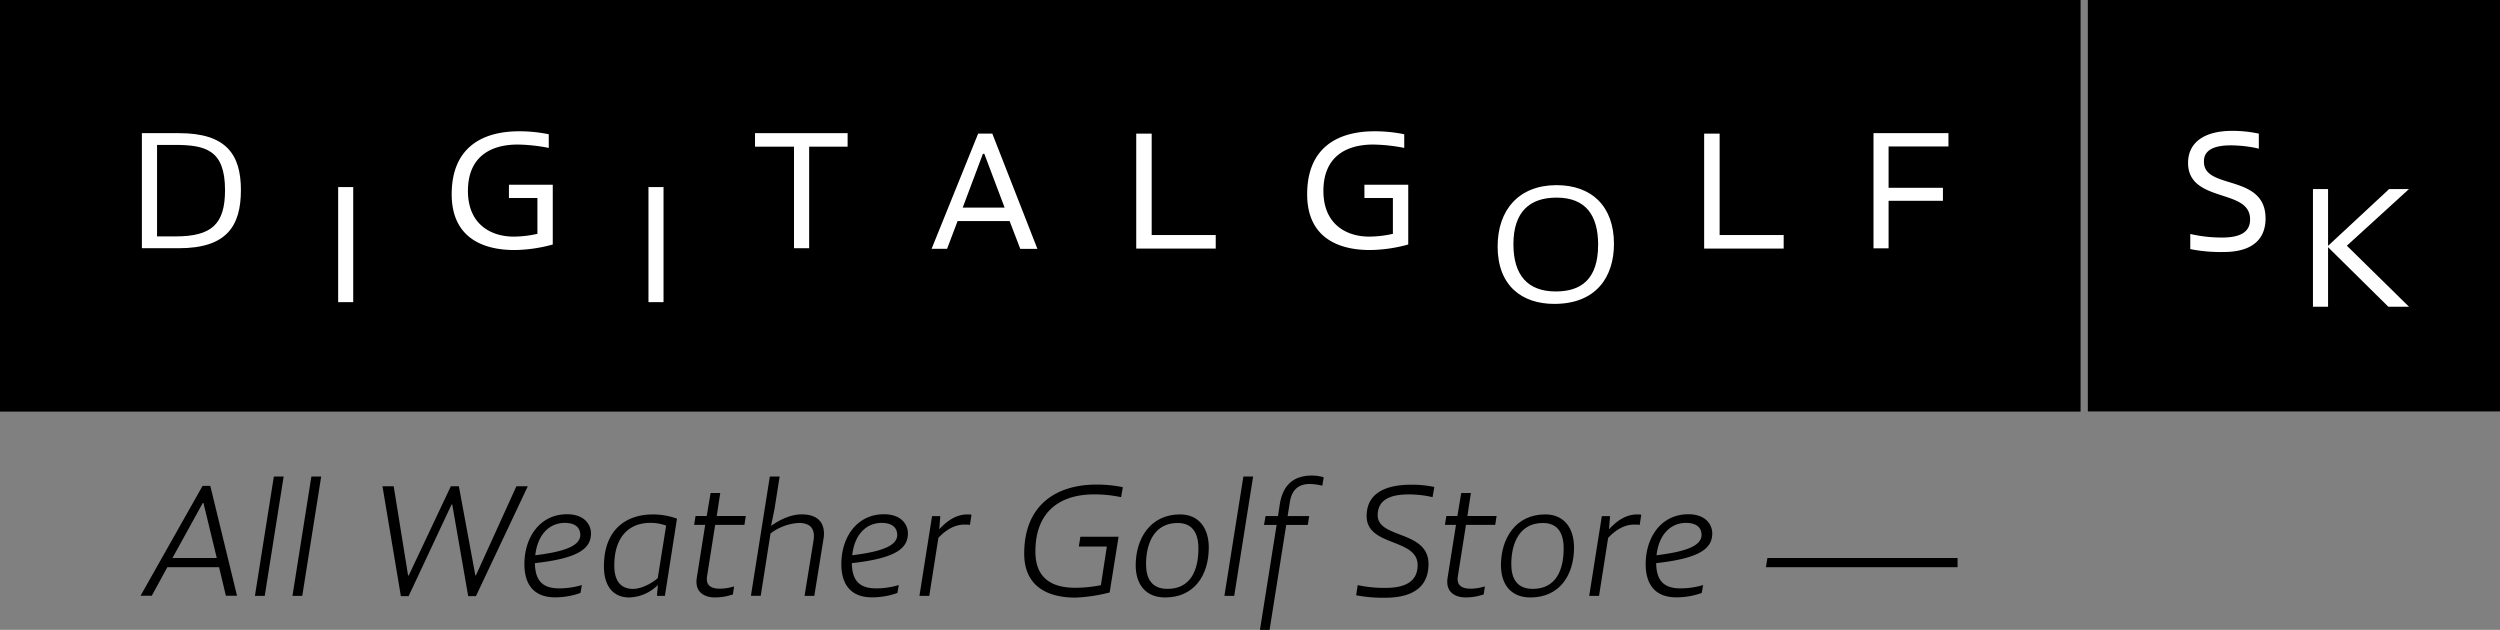 <svg id="Layer_1" data-name="Layer 1" xmlns="http://www.w3.org/2000/svg" viewBox="0 0 841.9 212.11">
  <rect x="0" y="0" width="841.9" height="212.11" fill="#808080" stroke="none"/>
  <defs>
    <style>
      .cls-1 {
        fill: #000;
      }

      .cls-2 {
        fill: #000;
      }

      .cls-3 {
        fill: #fff;
      }
    </style>
  </defs>
  <title>Logotyp_NEGATIVE_URL_SK_claim</title>
  <rect class="cls-1" width="700.65" height="138.61"/>
  <rect class="cls-2" x="703.1" y="-0.25" width="138.8" height="138.8"/>
  <path class="cls-3" d="M81.13,64c0,12.09-4.77,19.59-20.89,19.59H47.78V44.84H60.3C76.17,44.84,81.13,52,81.13,64ZM52.89,79.61H59.1c12.17,0,16.68-4.11,16.68-15.58,0-13.44-6.41-15.23-16.89-15.23h-6v30.8Z"/>
  <path class="cls-3" d="M113.88,101.73V63h5.07v38.75h-5.07Z"/>
  <path class="cls-3" d="M218.38,101.73V63h5.07v38.75h-5.07Z"/>
  <path class="cls-3" d="M174.35,48.68c-9.45,0-16.77,4.35-16.77,15.62s7.79,15.38,15.4,15.38a36.4,36.4,0,0,0,8-.94V66.68h-9.59V62.2h14.76V82.34a50.2,50.2,0,0,1-12.9,1.86c-10.54,0-21.14-4.09-21.14-18.79,0-15.62,10.17-21.2,22.69-21.2a49.57,49.57,0,0,1,10,1v4.6A58.09,58.09,0,0,0,174.35,48.68Z"/>
  <path class="cls-3" d="M462.44,48.68c-9.45,0-16.77,4.35-16.77,15.62s7.79,15.38,15.4,15.38a36.4,36.4,0,0,0,8-.94V66.68h-9.59V62.2h14.76V82.34a50.2,50.2,0,0,1-12.9,1.86c-10.54,0-21.14-4.09-21.14-18.79,0-15.62,10.17-21.2,22.69-21.2a49.57,49.57,0,0,1,10,1v4.6A58.09,58.09,0,0,0,462.44,48.68Z"/>
  <path class="cls-3" d="M272.49,49.39v34.2h-5.1V49.39H254.26V44.84h31.18v4.55h-13Z"/>
  <path class="cls-3" d="M322.47,74.46l-3.53,9.33h-5.22L329.4,45h4.77l15.19,38.81h-5.77L340,74.45H322.47Zm15.85-4.53-6.84-18.13H331L324.2,69.92h14.12Z"/>
  <path class="cls-3" d="M387.84,45V79.15h21.57v4.56H382.64V45h5.2Z"/>
  <path class="cls-3" d="M579.1,45V79.15h21.57v4.56H573.89V45h5.2Z"/>
  <path class="cls-3" d="M504.34,83c0-12.28,7.13-20.65,19.84-20.65,11.78,0,19.34,7.07,19.34,19.78,0,11-5.89,20.21-20.09,20.21C512.58,102.35,504.34,96.27,504.34,83Zm33.85-.55c0-9.94-4.18-15.9-14-15.9-9,0-14.53,4.73-14.53,15.7,0,10.49,4.87,15.9,14.26,15.9C532.36,98.16,538.18,94.11,538.18,82.46Z"/>
  <path class="cls-3" d="M656.18,49.33H636V63.25h18.3v4.38H636v16h-5.08V44.84h25.24v4.49Z"/>
  <path class="cls-3" d="M748.31,65.84c5.06,1.64,9.43,3.06,9.43,8.07,0,4.09-3.07,6.08-9.38,6.08a46.38,46.38,0,0,1-9.85-1l-0.91-.19v5.08l0.6,0.12a52.25,52.25,0,0,0,10.52.87c11.76,0,14.23-6.15,14.23-11.3,0-8.45-6.48-10.46-12.2-12.22-4.59-1.42-8.55-2.64-8.55-6.87,0-1.37,0-5.53,9-5.53a43.65,43.65,0,0,1,8.54.89l0.94,0.24V45l-0.6-.12a41.94,41.94,0,0,0-8.39-.81c-9.43,0-14.84,3.94-14.84,10.82C736.87,62.12,742.95,64.09,748.31,65.84Z"/>
  <polygon class="cls-3" points="784 83.25 804.3 103.3 811.26 103.3 790.33 82.74 811.24 63.67 804.56 63.67 784 82.78 784 63.67 778.91 63.67 778.91 103.3 784 103.3 784 83.25"/>
  <g>
    <g>
      <path class="cls-2" d="M56.36,191l-5.25,9.62H47.33l20.89-37h2.6l9,37H76.07L73.77,191H56.36ZM73,187.92l-4.48-18.53H68.28L58.07,187.92H73Z"/>
      <path class="cls-2" d="M92.22,160.48h3.3l-6.37,40.18h-3.3Z"/>
      <path class="cls-2" d="M104.86,160.48h3.3l-6.37,40.18h-3.3Z"/>
      <path class="cls-2" d="M160.27,193.76l13.63-30h3.84l-17.47,37h-2.6l-5.37-30.86h-0.24l-14.46,30.86H135l-6.2-37h3.78l4.84,30h0.24l14.16-30h2.71l5.55,30h0.24Z"/>
      <path class="cls-2" d="M176.6,190c0-9.09,5.25-16.82,14.34-16.82,6.43,0,8.08,4.07,8.08,6.37,0,4.72-3.25,8.38-18.88,10.09,0.06,6.31,3,8.5,8.2,8.5a26.71,26.71,0,0,0,7.61-1.12l-0.47,2.66a25.2,25.2,0,0,1-8.5,1.48C180.14,201.2,176.6,197.18,176.6,190Zm3.66-3c7.2-.94,15.16-2.42,15.16-6.84,0-1.95-1.12-4.07-5.25-4.07C184.8,176.12,181,180.25,180.26,187Z"/>
      <path class="cls-2" d="M211.94,201.2c-5.66,0-8.56-4.07-8.56-10.44,0-12.92,8-17.52,16.46-17.52a23.88,23.88,0,0,1,8.14,1.42l-4.07,26h-2.66l0.29-3.66A14.19,14.19,0,0,1,211.94,201.2Zm9.56-6.49,2.83-17.7a15.2,15.2,0,0,0-5.25-.94c-7.61,0-12.21,5.13-12.21,14.34,0,5.13,2.07,7.91,6.37,7.91C215.83,198.3,219.26,196.65,221.5,194.7Z"/>
      <path class="cls-2" d="M242.44,198.25a17.33,17.33,0,0,0,4.78-.77l-0.41,2.71c-0.59.18-1.24,0.35-1.89,0.53a19.9,19.9,0,0,1-4.13.47c-3.6,0-6.9-1.77-6.14-6.61l2.83-17.82h-3.72l0.47-3H238l1.3-7.73h3.25l-1.18,7.73h9.79l-0.47,3h-9.85l-2.71,17.17C237.6,197.06,239.31,198.25,242.44,198.25Z"/>
      <path class="cls-2" d="M270.94,200.66l3-18.47c0.65-3.78-.71-6.08-4.9-6.08a17.35,17.35,0,0,0-9.56,3.54l-3.3,21h-3.3l6.37-40.18h3.3l-1.71,10.86-1.18,5.78c2.36-1.71,6.31-3.89,10.27-3.89,5.19,0,7.55,2.48,7.55,6.49a10.26,10.26,0,0,1-.18,1.89l-3.07,19.06h-3.25Z"/>
      <path class="cls-2" d="M283.33,190c0-9.09,5.25-16.82,14.34-16.82,6.43,0,8.08,4.07,8.08,6.37,0,4.72-3.25,8.38-18.88,10.09,0.06,6.31,3,8.5,8.2,8.5a26.71,26.71,0,0,0,7.61-1.12l-0.47,2.66a25.2,25.2,0,0,1-8.5,1.48C286.87,201.2,283.33,197.18,283.33,190Zm3.66-3c7.2-.94,15.16-2.42,15.16-6.84,0-1.95-1.12-4.07-5.25-4.07C291.53,176.12,287.69,180.25,287,187Z"/>
      <path class="cls-2" d="M309.63,200.66l4.25-26.85h2.77l-0.35,4.43c2.6-2.83,5.72-5,9.44-5h0.71a2.93,2.93,0,0,1,.71.12l-0.53,3.42a6.62,6.62,0,0,0-1-.12h-0.83c-3.48,0-6.43,1.95-8.79,4.48l-3.07,19.53h-3.3Z"/>
      <path class="cls-2" d="M362.08,201.25c-8.61,0-17.17-3.3-17.17-14.81,0-16.34,10.74-23.25,24.31-23.25a42.28,42.28,0,0,1,8.91.88l-0.59,3.36a42.87,42.87,0,0,0-9.15-.94c-9.91,0-19.71,4.48-19.71,19.29,0,9.38,6.08,12.16,13.39,12.16a43.08,43.08,0,0,0,8.67-.89l2-13h-9.44l0.53-3.3h12.86l-3,18.76A53.77,53.77,0,0,1,362.08,201.25Z"/>
      <path class="cls-2" d="M382.46,190.34c0-8.85,4.84-17.11,14.93-17.11,6.37,0,9.68,4.66,9.68,11.15,0,9.26-4.84,16.82-14.69,16.82C385.59,201.2,382.46,196.53,382.46,190.34Zm3.48-.35c0,4.78,1.89,8.32,7.2,8.32,7.85,0,10.44-6.31,10.44-13.63,0-5.25-2.07-8.56-7-8.56C388.78,176.12,385.94,182.84,385.94,190Z"/>
      <path class="cls-2" d="M418.72,160.48H422l-6.37,40.18h-3.3Z"/>
      <path class="cls-2" d="M441,163c-3.72,0-6,2-6.61,6l-0.77,4.78h7.26l-0.47,3h-7.26l-5.61,35.34H424.3l5.61-35.34h-4.25l0.53-3h4.19l0.65-4.25c1.12-6.43,4.84-9.38,10.74-9.38a13.18,13.18,0,0,1,4,.59l-0.47,2.83A17.43,17.43,0,0,0,441,163Z"/>
      <path class="cls-2" d="M474.33,166.5c-7.14,0-10.38,2.48-10.38,7,0,8,17.11,5,17.11,16.46,0,7.08-4.48,11.33-14.63,11.33a47.19,47.19,0,0,1-9.74-.83l0.53-3.42a42.25,42.25,0,0,0,9.38.94c7.2,0,10.8-2.54,10.8-7.67,0-9.15-17.17-6.14-17.17-16.52,0-8.2,7.2-10.56,15-10.56a36.31,36.31,0,0,1,7.79.77l-0.59,3.42A35.79,35.79,0,0,0,474.33,166.5Z"/>
      <path class="cls-2" d="M495.28,198.25a17.33,17.33,0,0,0,4.78-.77l-0.41,2.71c-0.59.18-1.24,0.35-1.89,0.53a19.9,19.9,0,0,1-4.13.47c-3.6,0-6.9-1.77-6.14-6.61l2.83-17.82h-3.72l0.47-3h3.72l1.3-7.73h3.25l-1.18,7.73H504l-0.47,3h-9.85l-2.71,17.17C490.44,197.06,492.16,198.25,495.28,198.25Z"/>
      <path class="cls-2" d="M505.46,190.34c0-8.85,4.84-17.11,14.93-17.11,6.37,0,9.68,4.66,9.68,11.15,0,9.26-4.84,16.82-14.69,16.82C508.59,201.2,505.46,196.53,505.46,190.34Zm3.48-.35c0,4.78,1.89,8.32,7.2,8.32,7.85,0,10.44-6.31,10.44-13.63,0-5.25-2.07-8.56-7-8.56C511.77,176.12,508.94,182.84,508.94,190Z"/>
      <path class="cls-2" d="M535.18,200.66l4.25-26.85h2.77l-0.35,4.43c2.6-2.83,5.72-5,9.44-5H552a2.93,2.93,0,0,1,.71.12l-0.53,3.42a6.62,6.62,0,0,0-1-.12h-0.83c-3.48,0-6.43,1.95-8.79,4.48l-3.07,19.53h-3.3Z"/>
      <path class="cls-2" d="M554.2,190c0-9.09,5.25-16.82,14.34-16.82,6.43,0,8.08,4.07,8.08,6.37,0,4.72-3.25,8.38-18.88,10.09,0.06,6.31,3,8.5,8.2,8.5a26.71,26.71,0,0,0,7.61-1.12l-0.47,2.66a25.2,25.2,0,0,1-8.5,1.48C557.74,201.2,554.2,197.18,554.2,190Zm3.66-3c7.2-.94,15.16-2.42,15.16-6.84,0-1.95-1.12-4.07-5.25-4.07C562.4,176.12,558.57,180.25,557.86,187Z"/>
    </g>
    <polygon class="cls-1" points="659.23 191.02 594.69 191.02 595.19 187.91 659.23 187.91 659.23 191.02"/>
  </g>
</svg>
